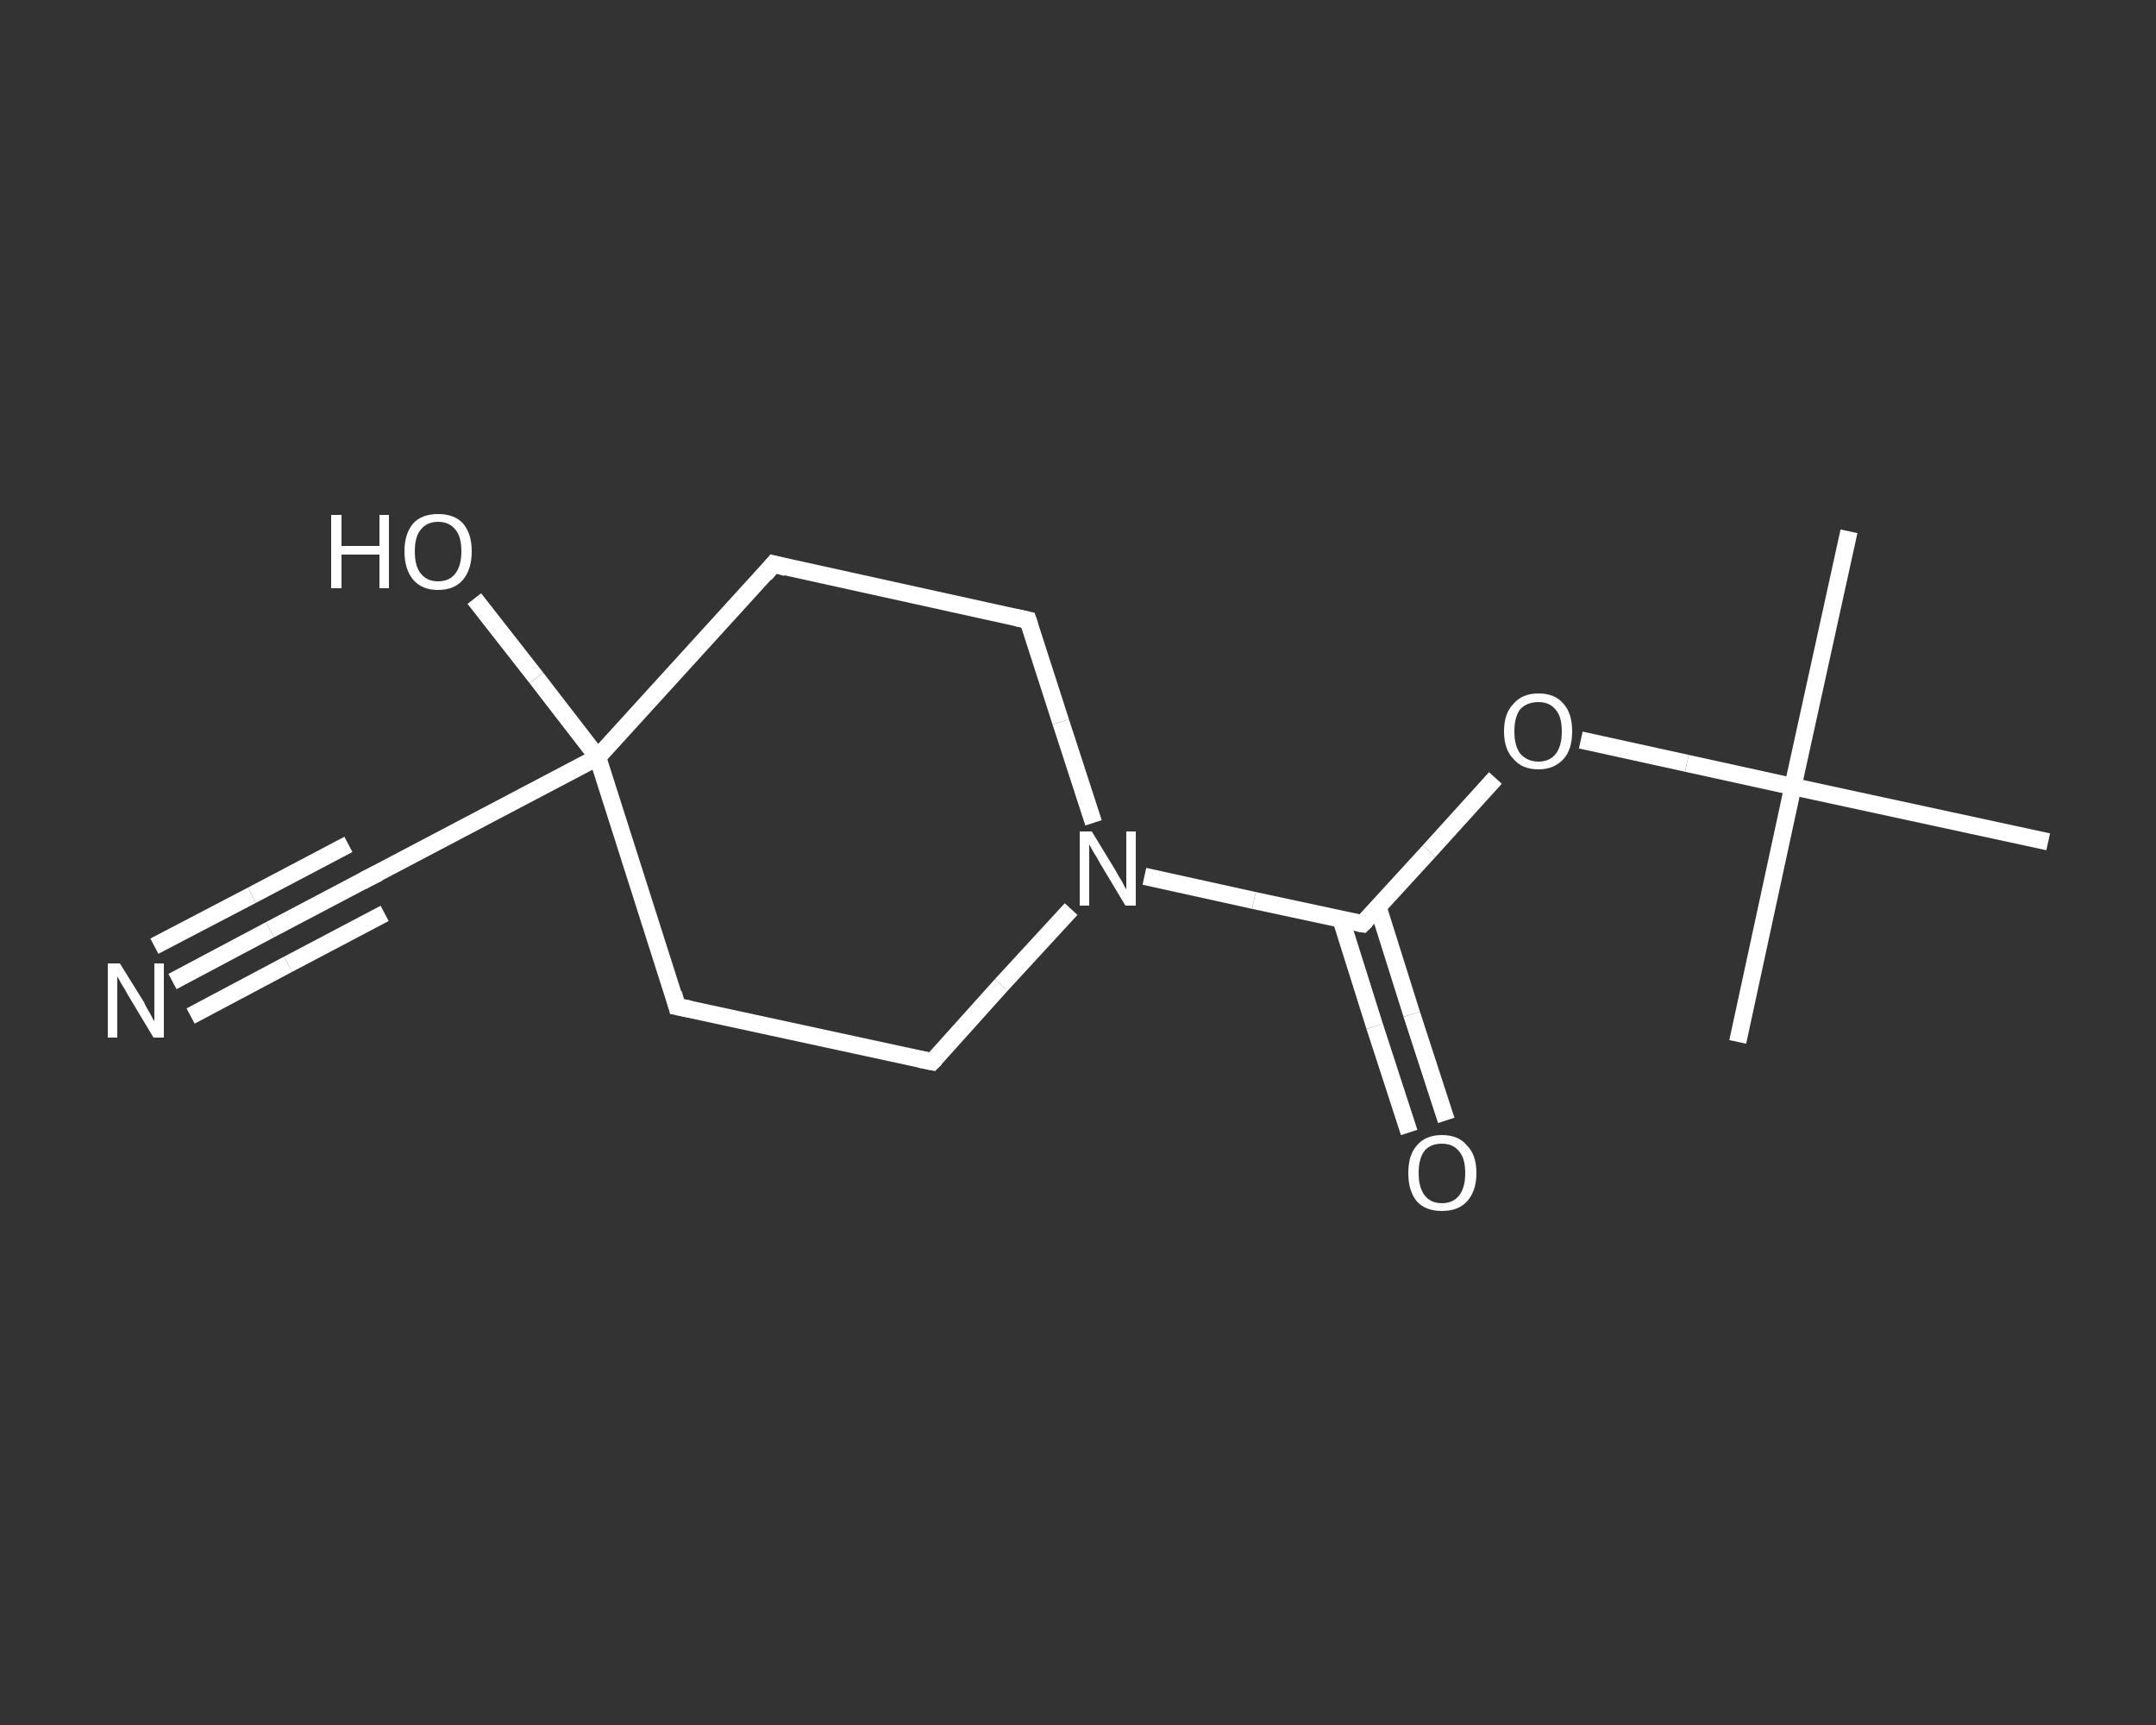 <?xml version='1.0' encoding='iso-8859-1'?>
<svg version='1.1' baseProfile='full'
              xmlns='http://www.w3.org/2000/svg'
                      xmlns:rdkit='http://www.rdkit.org/xml'
                      xmlns:xlink='http://www.w3.org/1999/xlink'
                  xml:space='preserve'
width='250px' height='200px' viewBox='0 0 250 200'>
<rect x="0" y="0" width="250" height="200" fill="#333333" stroke="none"/>
<!-- END OF HEADER -->
<rect style='opacity:1.0;fill:transparent;stroke:none' width='250.0' height='200.0' x='0.0' y='0.0'> </rect>
<path class='bond-0 atom-0 atom-1' d='M 214.4,61.6 L 207.9,91.2' style='fill:none;fill-rule:evenodd;stroke:#FFFFFF;stroke-width:2.0px;stroke-linecap:butt;stroke-linejoin:miter;stroke-opacity:1' />
<path class='bond-1 atom-1 atom-2' d='M 207.9,91.2 L 201.5,120.8' style='fill:none;fill-rule:evenodd;stroke:#FFFFFF;stroke-width:2.0px;stroke-linecap:butt;stroke-linejoin:miter;stroke-opacity:1' />
<path class='bond-2 atom-1 atom-3' d='M 207.9,91.2 L 237.5,97.6' style='fill:none;fill-rule:evenodd;stroke:#FFFFFF;stroke-width:2.0px;stroke-linecap:butt;stroke-linejoin:miter;stroke-opacity:1' />
<path class='bond-3 atom-1 atom-4' d='M 207.9,91.2 L 195.6,88.5' style='fill:none;fill-rule:evenodd;stroke:#FFFFFF;stroke-width:2.0px;stroke-linecap:butt;stroke-linejoin:miter;stroke-opacity:1' />
<path class='bond-3 atom-1 atom-4' d='M 195.6,88.5 L 183.3,85.8' style='fill:none;fill-rule:evenodd;stroke:#FFFFFF;stroke-width:2.0px;stroke-linecap:butt;stroke-linejoin:miter;stroke-opacity:1' />
<path class='bond-4 atom-4 atom-5' d='M 173.4,90.2 L 165.7,98.7' style='fill:none;fill-rule:evenodd;stroke:#FFFFFF;stroke-width:2.0px;stroke-linecap:butt;stroke-linejoin:miter;stroke-opacity:1' />
<path class='bond-4 atom-4 atom-5' d='M 165.7,98.7 L 158.0,107.1' style='fill:none;fill-rule:evenodd;stroke:#FFFFFF;stroke-width:2.0px;stroke-linecap:butt;stroke-linejoin:miter;stroke-opacity:1' />
<path class='bond-5 atom-5 atom-6' d='M 155.5,106.6 L 159.4,119.0' style='fill:none;fill-rule:evenodd;stroke:#FFFFFF;stroke-width:2.0px;stroke-linecap:butt;stroke-linejoin:miter;stroke-opacity:1' />
<path class='bond-5 atom-5 atom-6' d='M 159.4,119.0 L 163.4,131.3' style='fill:none;fill-rule:evenodd;stroke:#FFFFFF;stroke-width:2.0px;stroke-linecap:butt;stroke-linejoin:miter;stroke-opacity:1' />
<path class='bond-5 atom-5 atom-6' d='M 159.8,105.2 L 163.7,117.6' style='fill:none;fill-rule:evenodd;stroke:#FFFFFF;stroke-width:2.0px;stroke-linecap:butt;stroke-linejoin:miter;stroke-opacity:1' />
<path class='bond-5 atom-5 atom-6' d='M 163.7,117.6 L 167.7,129.9' style='fill:none;fill-rule:evenodd;stroke:#FFFFFF;stroke-width:2.0px;stroke-linecap:butt;stroke-linejoin:miter;stroke-opacity:1' />
<path class='bond-6 atom-5 atom-7' d='M 158.0,107.1 L 145.4,104.4' style='fill:none;fill-rule:evenodd;stroke:#FFFFFF;stroke-width:2.0px;stroke-linecap:butt;stroke-linejoin:miter;stroke-opacity:1' />
<path class='bond-6 atom-5 atom-7' d='M 145.4,104.4 L 132.7,101.6' style='fill:none;fill-rule:evenodd;stroke:#FFFFFF;stroke-width:2.0px;stroke-linecap:butt;stroke-linejoin:miter;stroke-opacity:1' />
<path class='bond-7 atom-7 atom-8' d='M 124.2,105.4 L 116.1,114.2' style='fill:none;fill-rule:evenodd;stroke:#FFFFFF;stroke-width:2.0px;stroke-linecap:butt;stroke-linejoin:miter;stroke-opacity:1' />
<path class='bond-7 atom-7 atom-8' d='M 116.1,114.2 L 108.1,123.1' style='fill:none;fill-rule:evenodd;stroke:#FFFFFF;stroke-width:2.0px;stroke-linecap:butt;stroke-linejoin:miter;stroke-opacity:1' />
<path class='bond-8 atom-8 atom-9' d='M 108.1,123.1 L 78.5,116.7' style='fill:none;fill-rule:evenodd;stroke:#FFFFFF;stroke-width:2.0px;stroke-linecap:butt;stroke-linejoin:miter;stroke-opacity:1' />
<path class='bond-9 atom-9 atom-10' d='M 78.5,116.7 L 69.3,87.8' style='fill:none;fill-rule:evenodd;stroke:#FFFFFF;stroke-width:2.0px;stroke-linecap:butt;stroke-linejoin:miter;stroke-opacity:1' />
<path class='bond-10 atom-10 atom-11' d='M 69.3,87.8 L 62.2,78.6' style='fill:none;fill-rule:evenodd;stroke:#FFFFFF;stroke-width:2.0px;stroke-linecap:butt;stroke-linejoin:miter;stroke-opacity:1' />
<path class='bond-10 atom-10 atom-11' d='M 62.2,78.6 L 55.0,69.4' style='fill:none;fill-rule:evenodd;stroke:#FFFFFF;stroke-width:2.0px;stroke-linecap:butt;stroke-linejoin:miter;stroke-opacity:1' />
<path class='bond-11 atom-10 atom-12' d='M 69.3,87.8 L 42.5,101.9' style='fill:none;fill-rule:evenodd;stroke:#FFFFFF;stroke-width:2.0px;stroke-linecap:butt;stroke-linejoin:miter;stroke-opacity:1' />
<path class='bond-12 atom-12 atom-13' d='M 42.5,101.9 L 31.3,107.8' style='fill:none;fill-rule:evenodd;stroke:#FFFFFF;stroke-width:2.0px;stroke-linecap:butt;stroke-linejoin:miter;stroke-opacity:1' />
<path class='bond-12 atom-12 atom-13' d='M 31.3,107.8 L 20.0,113.8' style='fill:none;fill-rule:evenodd;stroke:#FFFFFF;stroke-width:2.0px;stroke-linecap:butt;stroke-linejoin:miter;stroke-opacity:1' />
<path class='bond-12 atom-12 atom-13' d='M 44.6,105.9 L 33.4,111.8' style='fill:none;fill-rule:evenodd;stroke:#FFFFFF;stroke-width:2.0px;stroke-linecap:butt;stroke-linejoin:miter;stroke-opacity:1' />
<path class='bond-12 atom-12 atom-13' d='M 33.4,111.8 L 22.1,117.8' style='fill:none;fill-rule:evenodd;stroke:#FFFFFF;stroke-width:2.0px;stroke-linecap:butt;stroke-linejoin:miter;stroke-opacity:1' />
<path class='bond-12 atom-12 atom-13' d='M 40.4,97.9 L 29.2,103.8' style='fill:none;fill-rule:evenodd;stroke:#FFFFFF;stroke-width:2.0px;stroke-linecap:butt;stroke-linejoin:miter;stroke-opacity:1' />
<path class='bond-12 atom-12 atom-13' d='M 29.2,103.8 L 17.9,109.7' style='fill:none;fill-rule:evenodd;stroke:#FFFFFF;stroke-width:2.0px;stroke-linecap:butt;stroke-linejoin:miter;stroke-opacity:1' />
<path class='bond-13 atom-10 atom-14' d='M 69.3,87.8 L 89.7,65.4' style='fill:none;fill-rule:evenodd;stroke:#FFFFFF;stroke-width:2.0px;stroke-linecap:butt;stroke-linejoin:miter;stroke-opacity:1' />
<path class='bond-14 atom-14 atom-15' d='M 89.7,65.4 L 119.2,71.9' style='fill:none;fill-rule:evenodd;stroke:#FFFFFF;stroke-width:2.0px;stroke-linecap:butt;stroke-linejoin:miter;stroke-opacity:1' />
<path class='bond-15 atom-15 atom-7' d='M 119.2,71.9 L 123.0,83.7' style='fill:none;fill-rule:evenodd;stroke:#FFFFFF;stroke-width:2.0px;stroke-linecap:butt;stroke-linejoin:miter;stroke-opacity:1' />
<path class='bond-15 atom-15 atom-7' d='M 123.0,83.7 L 126.8,95.4' style='fill:none;fill-rule:evenodd;stroke:#FFFFFF;stroke-width:2.0px;stroke-linecap:butt;stroke-linejoin:miter;stroke-opacity:1' />
<path d='M 158.4,106.7 L 158.0,107.1 L 157.4,107.0' style='fill:none;stroke:#FFFFFF;stroke-width:2.0px;stroke-linecap:butt;stroke-linejoin:miter;stroke-opacity:1;' />
<path d='M 108.5,122.7 L 108.1,123.1 L 106.6,122.8' style='fill:none;stroke:#FFFFFF;stroke-width:2.0px;stroke-linecap:butt;stroke-linejoin:miter;stroke-opacity:1;' />
<path d='M 80.0,117.0 L 78.5,116.7 L 78.1,115.2' style='fill:none;stroke:#FFFFFF;stroke-width:2.0px;stroke-linecap:butt;stroke-linejoin:miter;stroke-opacity:1;' />
<path d='M 43.9,101.2 L 42.5,101.9 L 42.0,102.2' style='fill:none;stroke:#FFFFFF;stroke-width:2.0px;stroke-linecap:butt;stroke-linejoin:miter;stroke-opacity:1;' />
<path d='M 88.7,66.6 L 89.7,65.4 L 91.2,65.8' style='fill:none;stroke:#FFFFFF;stroke-width:2.0px;stroke-linecap:butt;stroke-linejoin:miter;stroke-opacity:1;' />
<path d='M 117.8,71.6 L 119.2,71.9 L 119.4,72.5' style='fill:none;stroke:#FFFFFF;stroke-width:2.0px;stroke-linecap:butt;stroke-linejoin:miter;stroke-opacity:1;' />
<path class='atom-4' d='M 174.4 84.8
Q 174.4 82.7, 175.5 81.6
Q 176.5 80.4, 178.4 80.4
Q 180.3 80.4, 181.3 81.6
Q 182.3 82.7, 182.3 84.8
Q 182.3 86.9, 181.3 88.0
Q 180.2 89.2, 178.4 89.2
Q 176.5 89.2, 175.5 88.0
Q 174.4 86.9, 174.4 84.8
M 178.4 88.3
Q 179.7 88.3, 180.4 87.4
Q 181.1 86.5, 181.1 84.8
Q 181.1 83.1, 180.4 82.3
Q 179.7 81.4, 178.4 81.4
Q 177.1 81.4, 176.3 82.2
Q 175.6 83.1, 175.6 84.8
Q 175.6 86.5, 176.3 87.4
Q 177.1 88.3, 178.4 88.3
' fill='#FFFFFF'/>
<path class='atom-6' d='M 163.3 136.0
Q 163.3 133.9, 164.3 132.8
Q 165.3 131.6, 167.2 131.6
Q 169.1 131.6, 170.1 132.8
Q 171.2 133.9, 171.2 136.0
Q 171.2 138.1, 170.1 139.3
Q 169.1 140.4, 167.2 140.4
Q 165.3 140.4, 164.3 139.3
Q 163.3 138.1, 163.3 136.0
M 167.2 139.5
Q 168.5 139.5, 169.2 138.6
Q 169.9 137.7, 169.9 136.0
Q 169.9 134.3, 169.2 133.5
Q 168.5 132.6, 167.2 132.6
Q 165.9 132.6, 165.2 133.4
Q 164.5 134.3, 164.5 136.0
Q 164.5 137.7, 165.2 138.6
Q 165.9 139.5, 167.2 139.5
' fill='#FFFFFF'/>
<path class='atom-7' d='M 126.6 96.4
L 129.4 101.0
Q 129.6 101.4, 130.1 102.2
Q 130.5 103.0, 130.6 103.1
L 130.6 96.4
L 131.7 96.4
L 131.7 105.0
L 130.5 105.0
L 127.5 100.0
Q 127.2 99.4, 126.8 98.8
Q 126.4 98.1, 126.3 97.9
L 126.3 105.0
L 125.2 105.0
L 125.2 96.4
L 126.6 96.4
' fill='#FFFFFF'/>
<path class='atom-11' d='M 38.4 59.7
L 39.6 59.7
L 39.6 63.3
L 44.0 63.3
L 44.0 59.7
L 45.1 59.7
L 45.1 68.2
L 44.0 68.2
L 44.0 64.3
L 39.6 64.3
L 39.6 68.2
L 38.4 68.2
L 38.4 59.7
' fill='#FFFFFF'/>
<path class='atom-11' d='M 46.9 63.9
Q 46.9 61.9, 47.9 60.7
Q 48.9 59.6, 50.8 59.6
Q 52.7 59.6, 53.7 60.7
Q 54.7 61.9, 54.7 63.9
Q 54.7 66.0, 53.7 67.2
Q 52.7 68.4, 50.8 68.4
Q 48.9 68.4, 47.9 67.2
Q 46.9 66.0, 46.9 63.9
M 50.8 67.4
Q 52.1 67.4, 52.8 66.5
Q 53.5 65.6, 53.5 63.9
Q 53.5 62.2, 52.8 61.4
Q 52.1 60.5, 50.8 60.5
Q 49.5 60.5, 48.8 61.4
Q 48.1 62.2, 48.1 63.9
Q 48.1 65.7, 48.8 66.5
Q 49.5 67.4, 50.8 67.4
' fill='#FFFFFF'/>
<path class='atom-13' d='M 13.9 111.7
L 16.7 116.2
Q 16.9 116.7, 17.4 117.5
Q 17.8 118.3, 17.9 118.4
L 17.9 111.7
L 19.0 111.7
L 19.0 120.3
L 17.8 120.3
L 14.8 115.3
Q 14.5 114.7, 14.1 114.1
Q 13.7 113.4, 13.6 113.2
L 13.6 120.3
L 12.5 120.3
L 12.5 111.7
L 13.9 111.7
' fill='#FFFFFF'/>
</svg>

